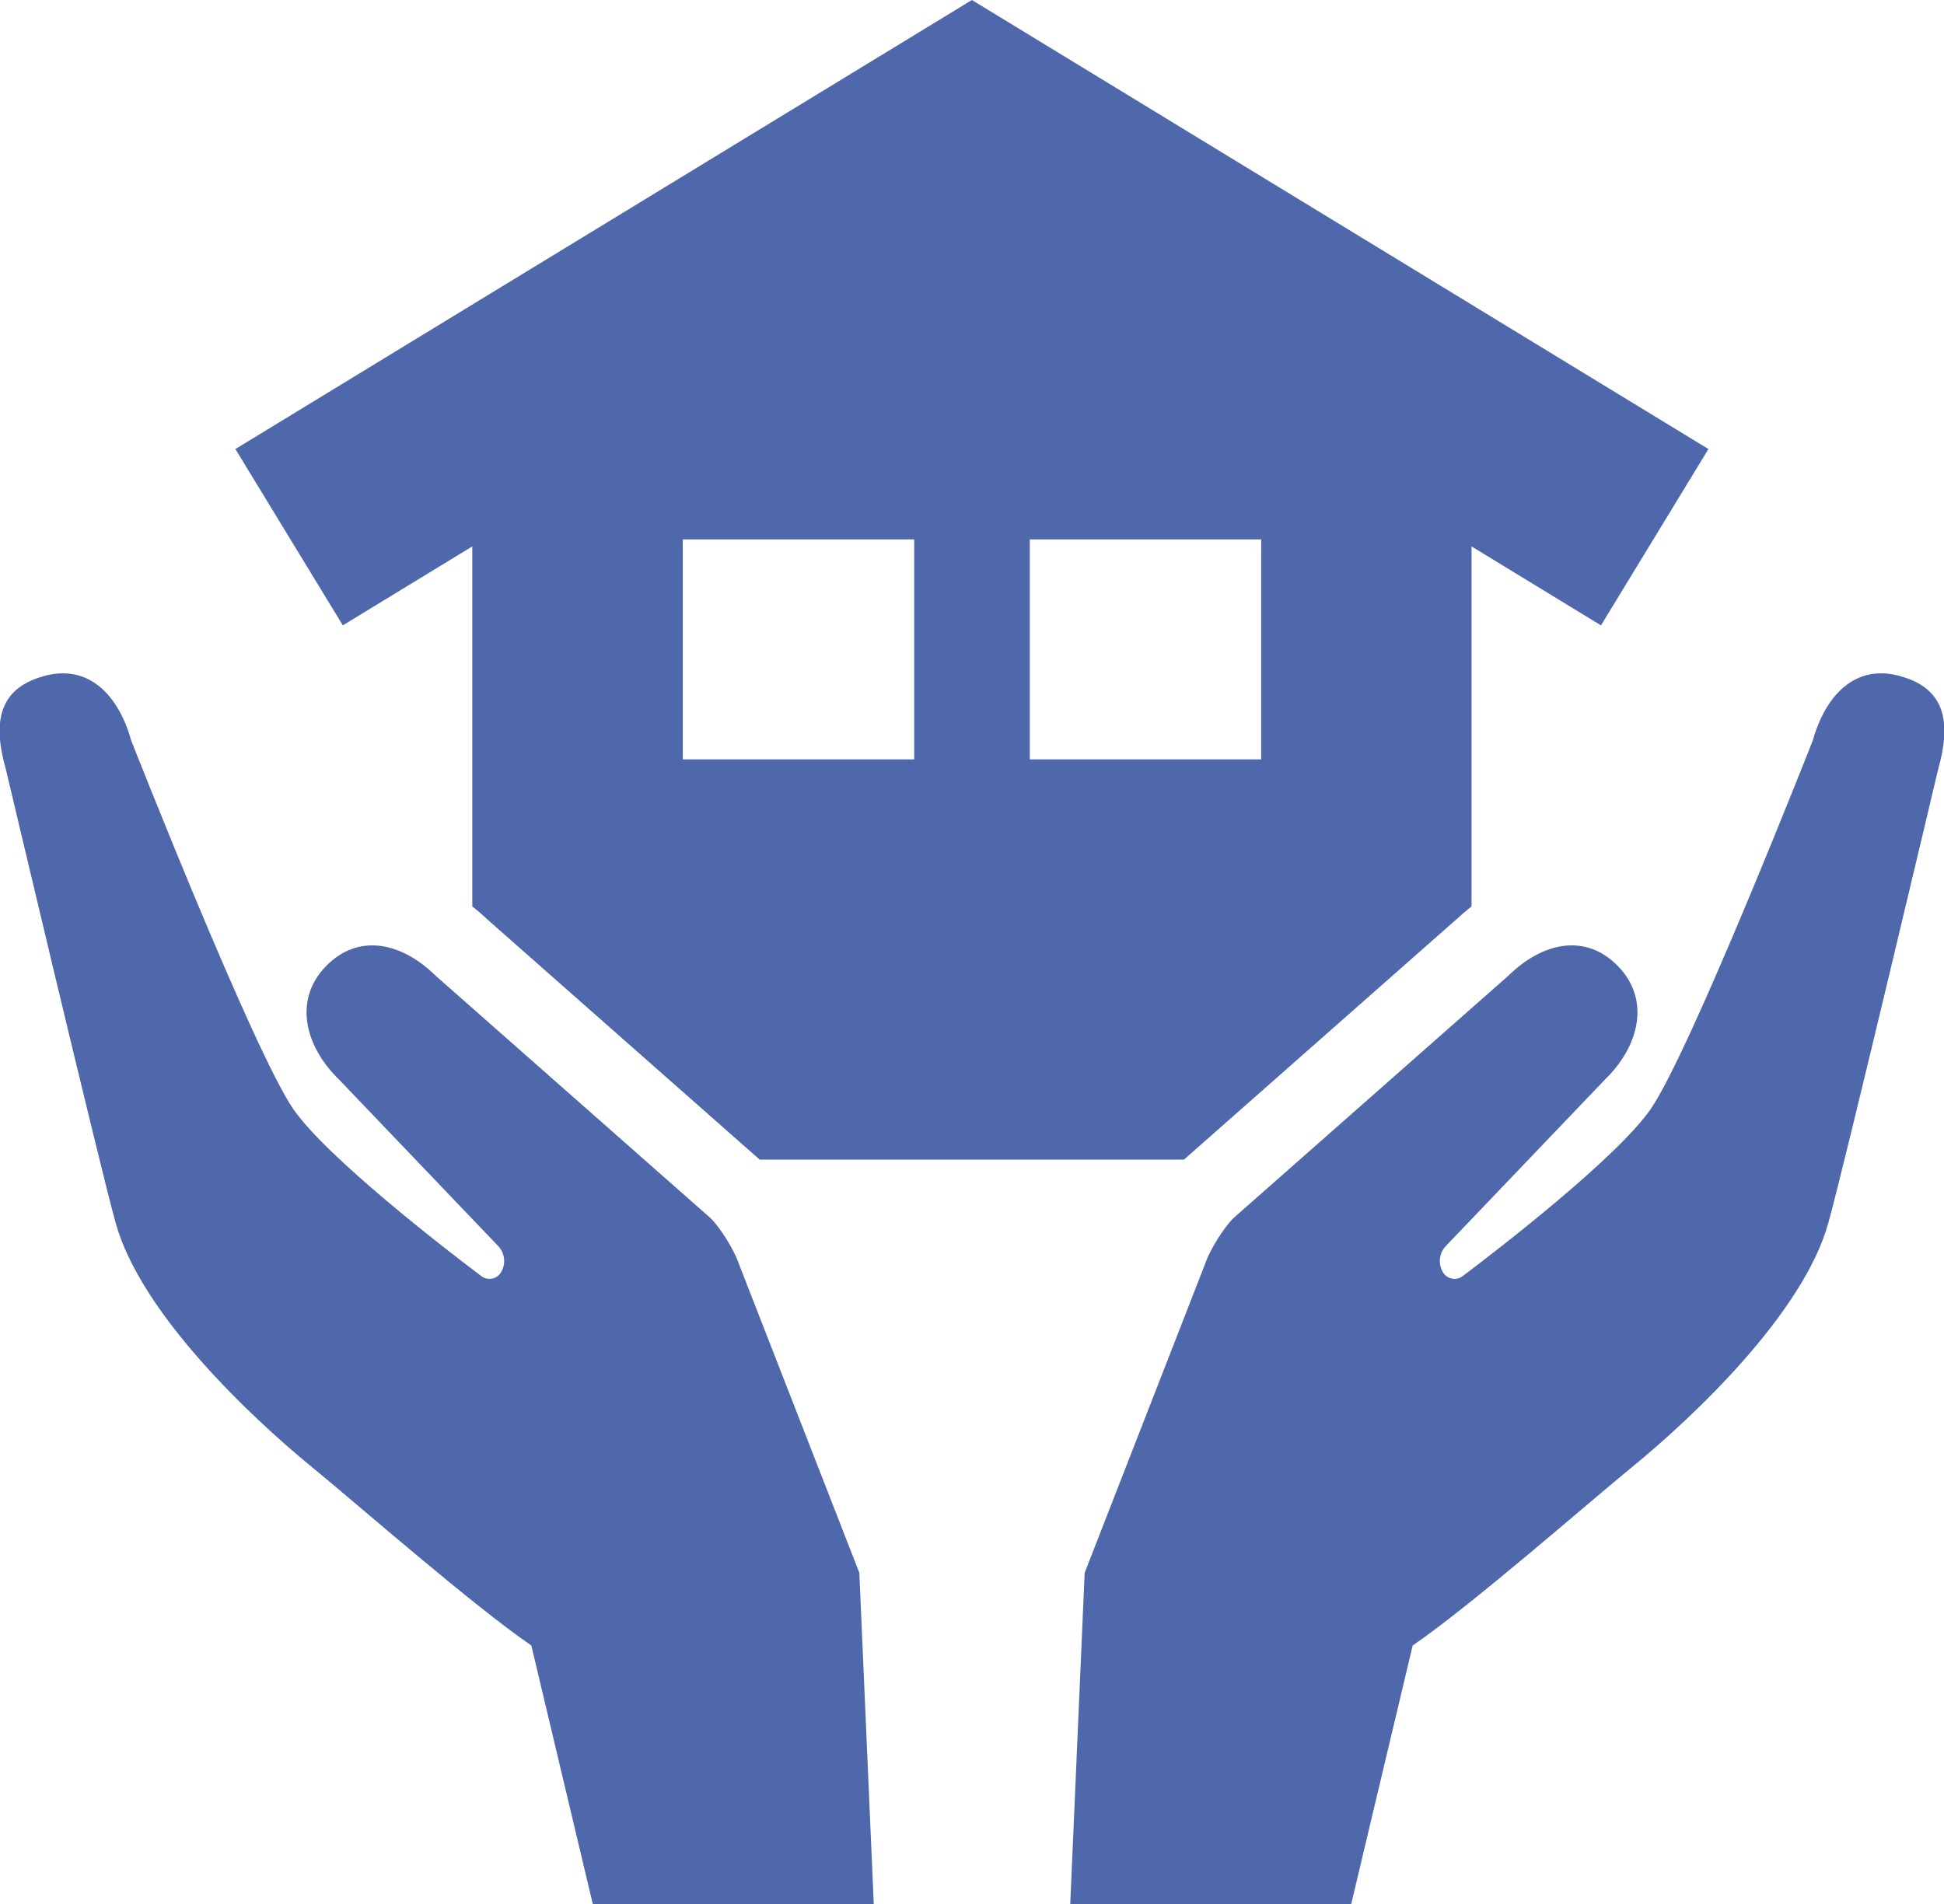 <?xml version="1.0" encoding="UTF-8"?><svg id="_レイヤー_2" xmlns="http://www.w3.org/2000/svg" width="102.41" height="100.32" viewBox="0 0 102.41 100.32"><defs><style>.cls-1{fill:#4f68ac;}</style></defs><g id="_レイヤー_1-2"><path class="cls-1" d="m76.72,48.45c.26-.25.53-.48.8-.69v-18.97l6.82,4.16,5.66-9.29L51.2,0,12.4,23.66l5.66,9.29,6.82-4.16v18.97c.27.21.54.44.8.69l14.34,12.65h22.35l14.34-12.65Zm-28.56-8.44h-12.19v-11.59h12.19v11.59Zm6.09-11.59h12.19v11.59h-12.19v-11.59Z"/><path class="cls-1" d="m100.13,35.63c-2.39-.68-3.96,1-4.63,3.38,0,0-6.44,16.39-8.55,19.44-1.77,2.54-7.93,7.31-9.9,8.79-.33.25-.8.16-1.02-.18-.28-.44-.23-1.02.13-1.4l8.4-8.79c1.78-1.73,2.41-4.18.68-5.96-1.73-1.78-4.01-1.24-5.78.5l-14.48,12.77c-.54.53-1.27,1.73-1.49,2.4h0s-6.35,16.29-6.35,16.29l-.76,17.46h14.8l3.24-13.63c3.11-2.13,9.22-7.49,11.52-9.37,3.32-2.71,9.05-8.15,10.37-12.87.88-3.15,5.79-23.92,5.79-23.92.68-2.39.44-4.23-1.95-4.9Z"/><path class="cls-1" d="m2.28,35.63c2.39-.68,3.96,1,4.63,3.38,0,0,6.44,16.39,8.55,19.44,1.77,2.54,7.93,7.31,9.9,8.79.33.25.8.16,1.02-.18.28-.44.23-1.02-.13-1.4l-8.4-8.79c-1.78-1.73-2.41-4.18-.68-5.96,1.73-1.78,4.01-1.24,5.78.5l14.48,12.77c.54.53,1.27,1.73,1.49,2.4h0s6.35,16.29,6.35,16.29l.76,17.46h-14.8l-3.24-13.63c-3.11-2.13-9.22-7.49-11.52-9.37-3.32-2.71-9.05-8.15-10.37-12.87-.88-3.15-5.79-23.92-5.79-23.92-.68-2.39-.44-4.23,1.95-4.9Z"/></g></svg>